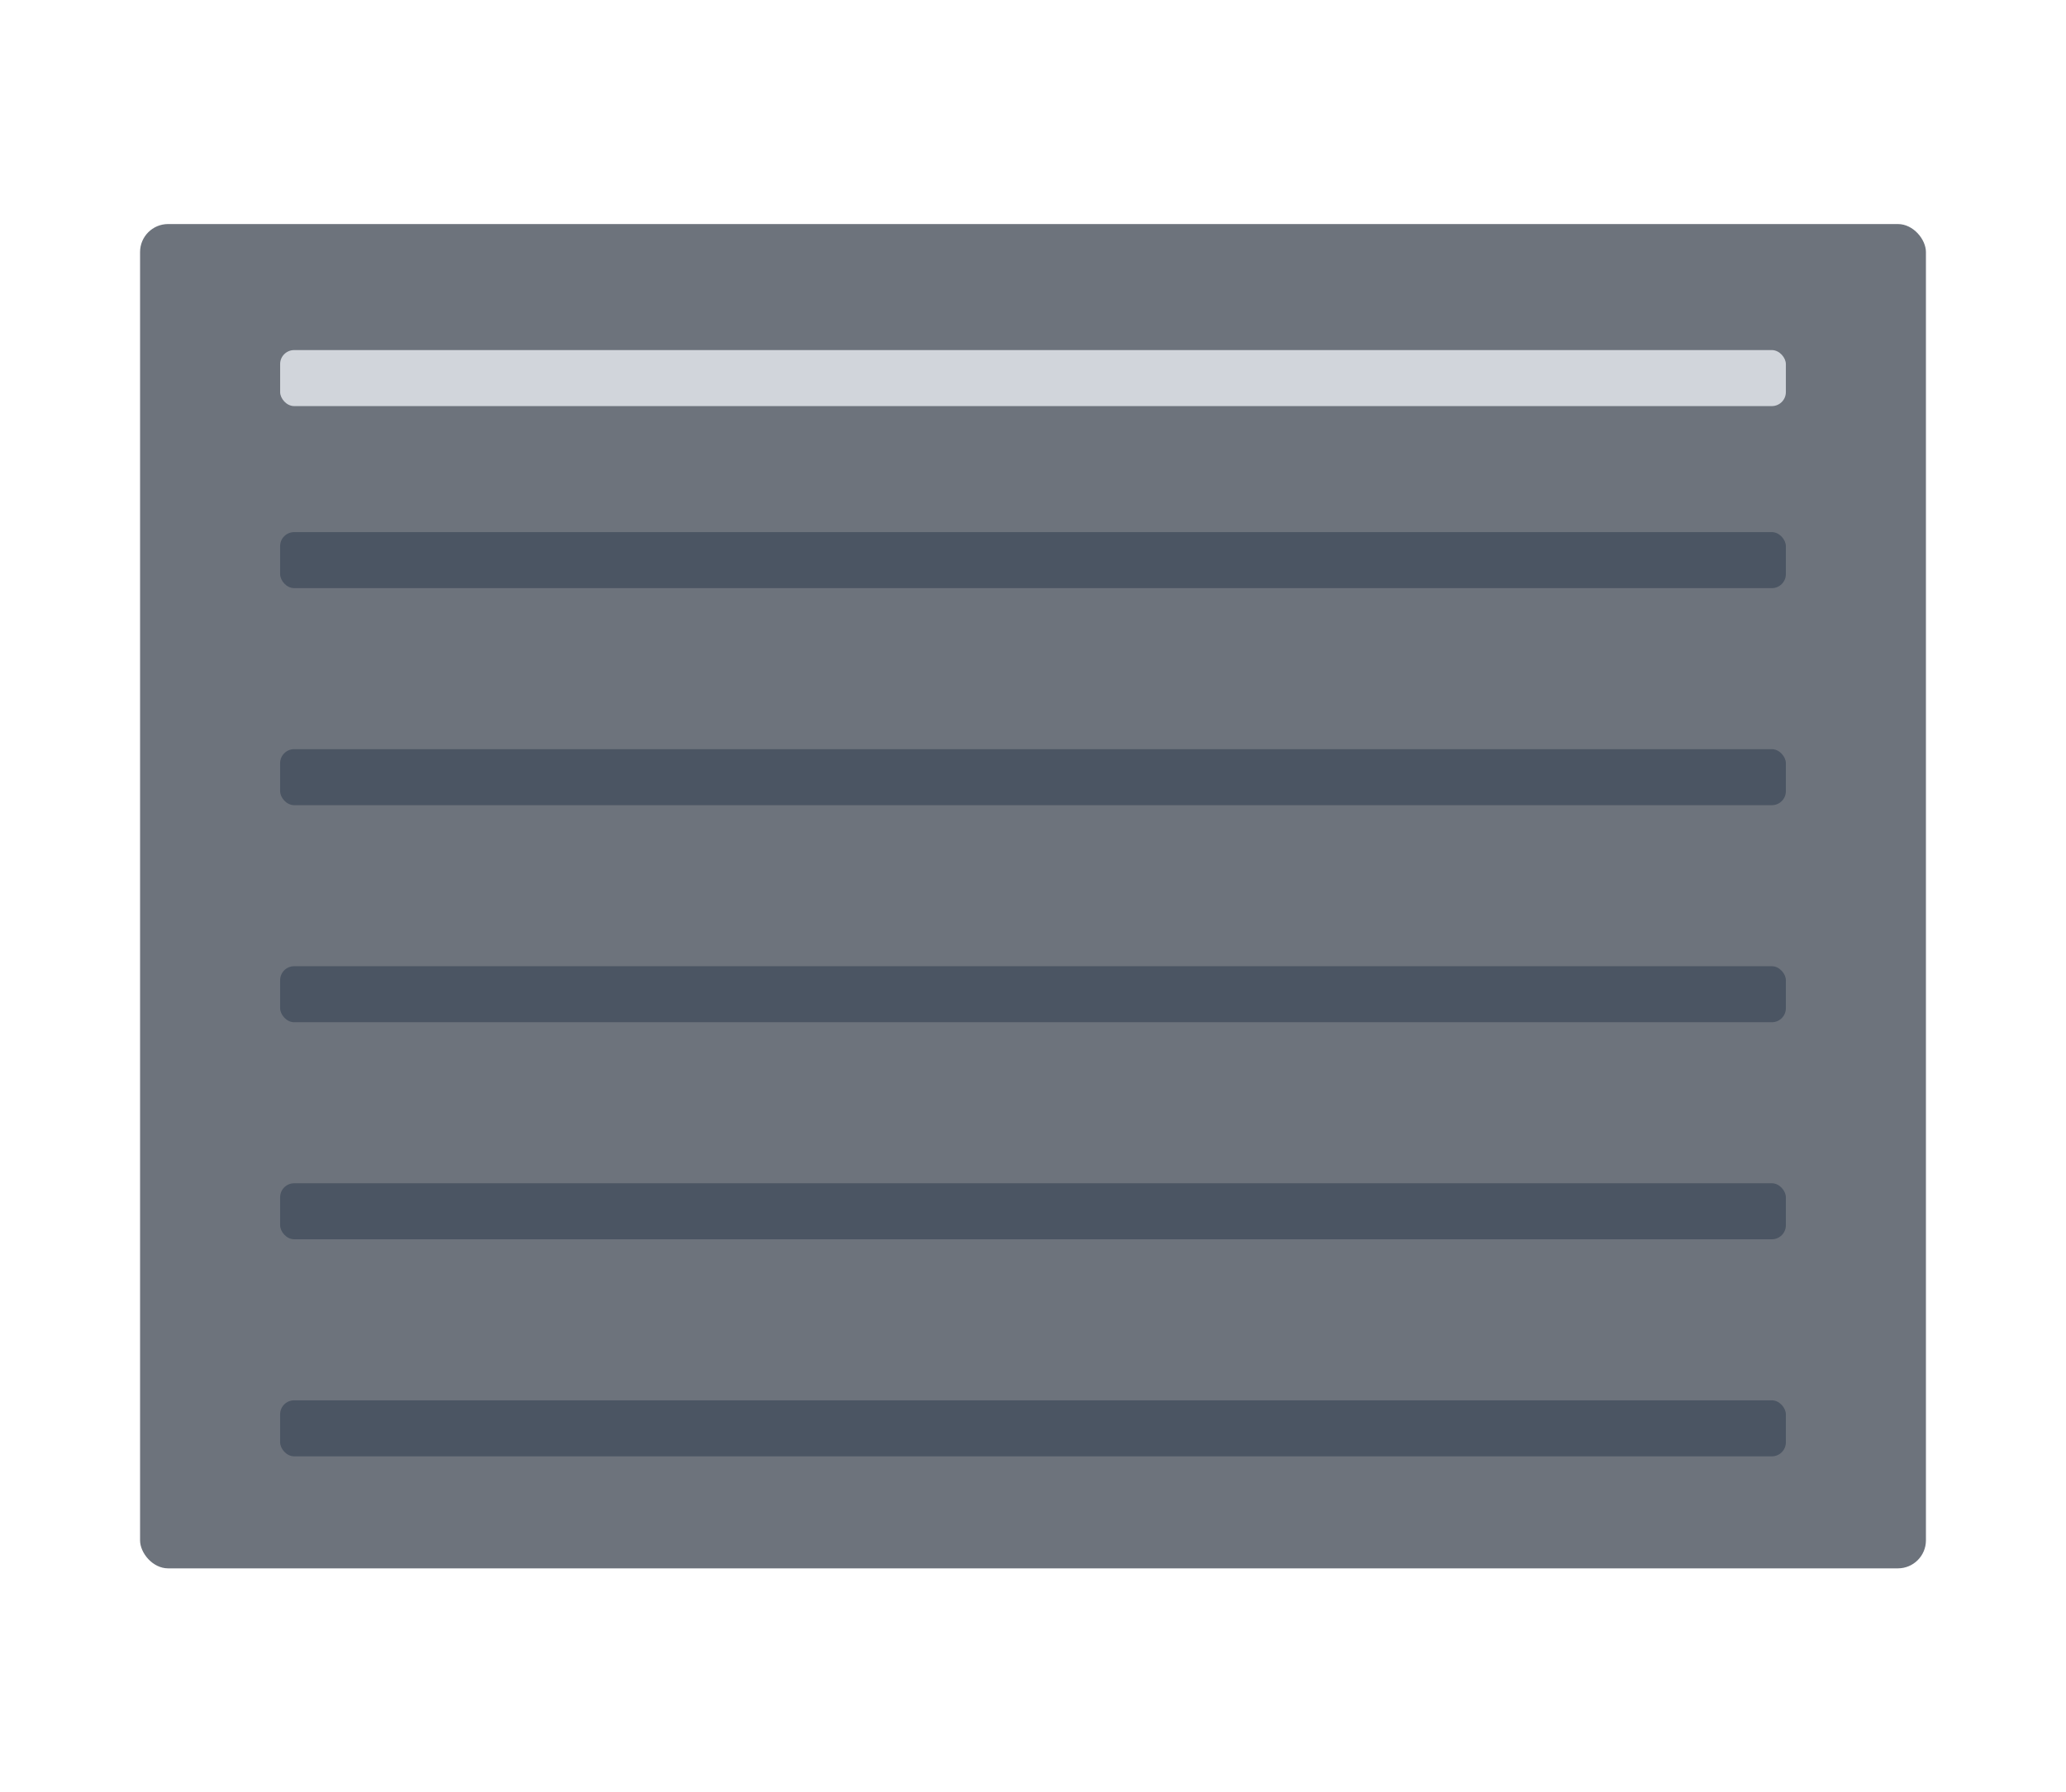 <svg width="295" height="256" viewBox="0 0 295 256" fill="none" xmlns="http://www.w3.org/2000/svg">
<rect opacity="0.65" x="20" y="32" width="255" height="192" rx="4" fill="#1F2937"/>
<rect x="40" y="50" width="215" height="8" rx="2" fill="#D1D5DB"/>
<rect x="40" y="76" width="215" height="8" rx="2" fill="#4B5563"/>
<rect x="40" y="107" width="215" height="8" rx="2" fill="#4B5563"/>
<rect x="40" y="138" width="215" height="8" rx="2" fill="#4B5563"/>
<rect x="40" y="169" width="215" height="8" rx="2" fill="#4B5563"/>
<rect x="40" y="200" width="215" height="8" rx="2" fill="#4B5563"/>
</svg>
